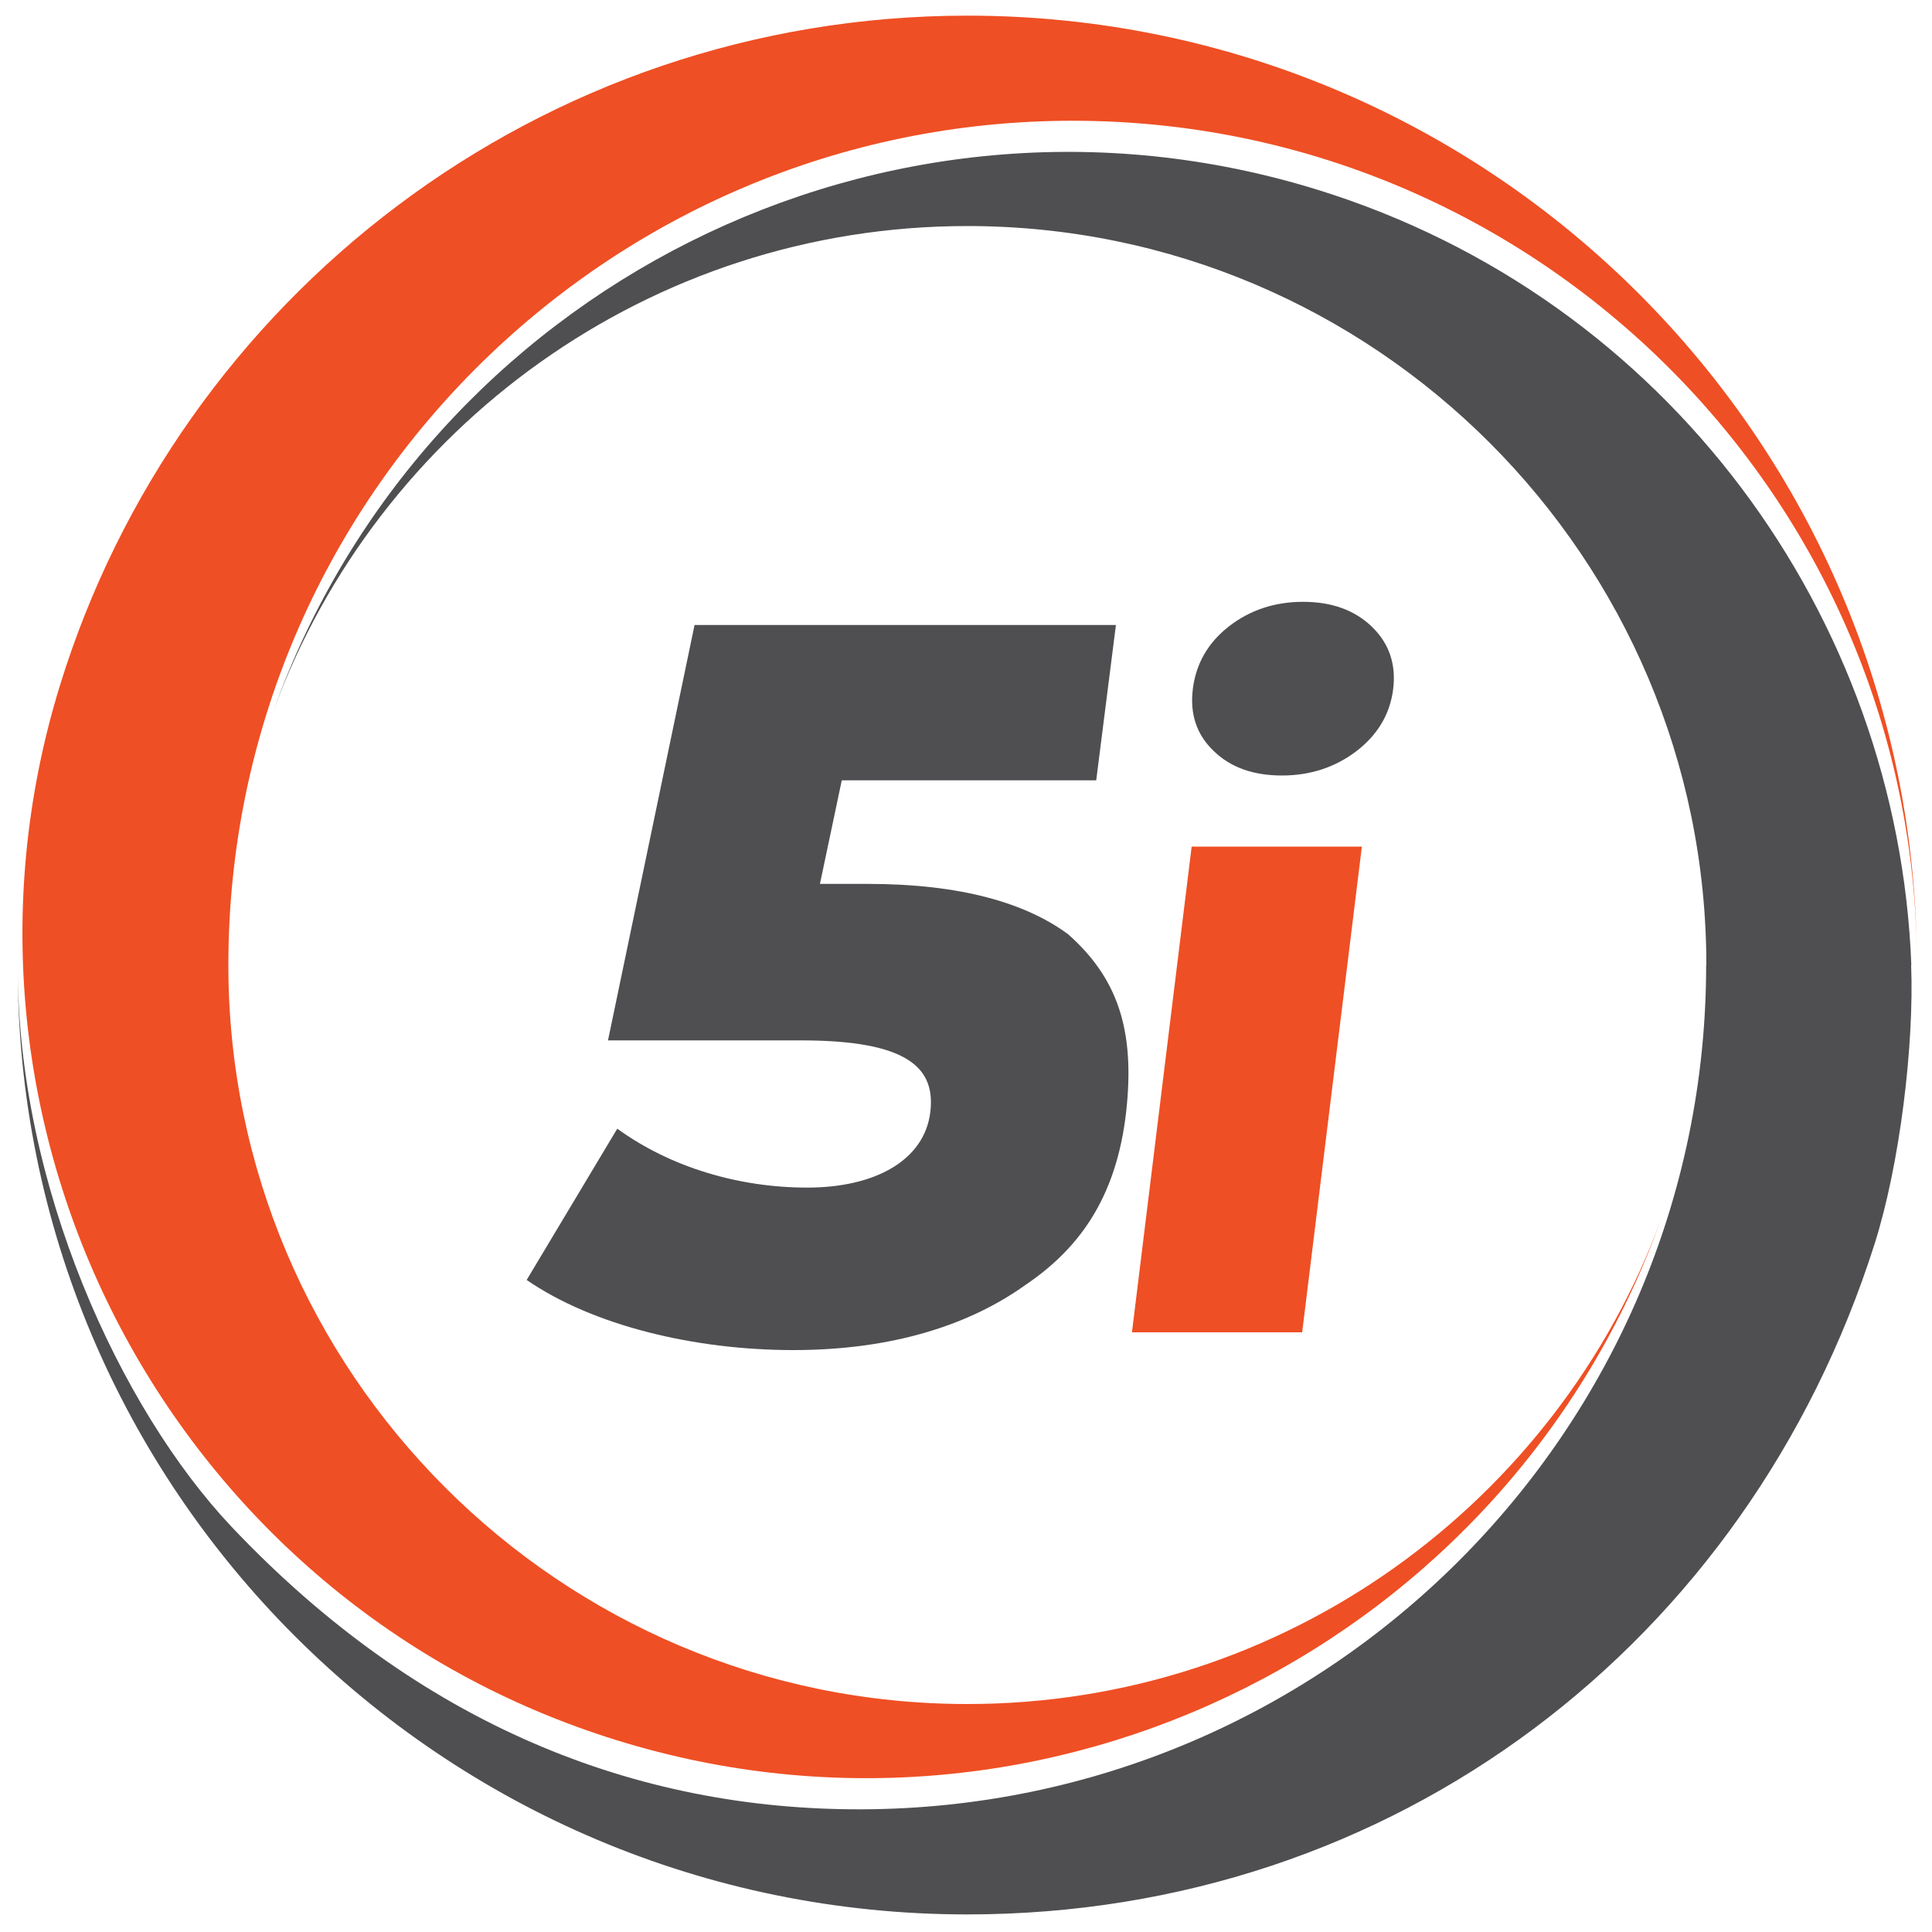 <?xml version="1.0" encoding="utf-8"?>
<!-- Generator: Adobe Illustrator 28.1.0, SVG Export Plug-In . SVG Version: 6.00 Build 0)  -->
<svg version="1.1" id="Layer_2" xmlns="http://www.w3.org/2000/svg" xmlns:xlink="http://www.w3.org/1999/xlink" x="0px" y="0px"
	 viewBox="0 0 1000 1000" style="enable-background:new 0 0 1000 1000;" xml:space="preserve">
<style type="text/css">
	.st0{fill:#4F4F51;}
	.st1{fill:#EF4F24;}
</style>
<g>
	<g>
		<path class="st0" d="M989.3,499.5c-6.8-180.2-125.6-345-307.4-401.3c-223.8-69.3-461.8,51.1-540.3,269.5
			C195.4,221.5,336.1,117,500.7,117c210.9,0,382.5,171.6,382.5,382.5 M883.1,499.5c0,240.9-196,436.2-437,437
			c-117,0.4-229.1-43.6-326.3-146.3C62.4,729.4,8.8,613.5,9.2,499.5c-1,271.4,220,491.4,491.4,491.4
			c221.2,0,404.1-140.5,469.7-347.1c13.1-41.3,20.5-103,18.9-144.3"/>
		<path class="st1" d="M319.4,900.8c223.8,69.3,461.8-51.1,540.3-269.5C805.9,777.5,665.2,882,500.7,882
			c-210.9,0-382.5-171.6-382.5-382.5h0c0-240.9,196-437,437-437s437,196,437,437c0-271.4-220-491.4-491.4-491.4
			C279.5,8.1,92.6,154.2,30.9,355.2C-39.7,585,89.6,829.7,319.4,900.8z"/>
	</g>
	<g>
		<path class="st0" d="M702.2,388.7c-11,8.4-23.9,12.7-38.7,12.7c-14.8,0-26.6-4.2-35.3-12.7c-8.8-8.4-12.4-19.1-10.8-32
			c1.6-13.2,7.9-24.1,18.7-32.5c10.8-8.4,23.6-12.7,38.4-12.7c14.8,0,26.7,4.3,35.6,12.9c8.9,8.6,12.6,19.4,11,32.3
			C719.5,369.5,713.2,380.2,702.2,388.7z"/>
		<g>
			<path class="st0" d="M530.6,665.2c-28.7,20.5-68.5,33.6-120,33.6c-51,0-103.6-12.6-138-36.3l46.9-78.3c27.5,20,63,30.5,98.3,30.5
				s60.6-14.2,63.7-38.9c2.8-22.6-10.7-37.3-66.9-37.3h-99.9l44.8-215h218.1l-10.2,80.4H435.7l-11.3,53.6h24.7
				c47.8,0,81.6,9.7,103.8,26.1c25.1,22.3,34.8,48.8,30,91.9C577.7,621.3,557.4,647.1,530.6,665.2z"/>
		</g>
		<path class="st1" d="M616.8,438.2h88.1l-30.9,251.4h-88.1L616.8,438.2z"/>
	</g>
</g>
</svg>
